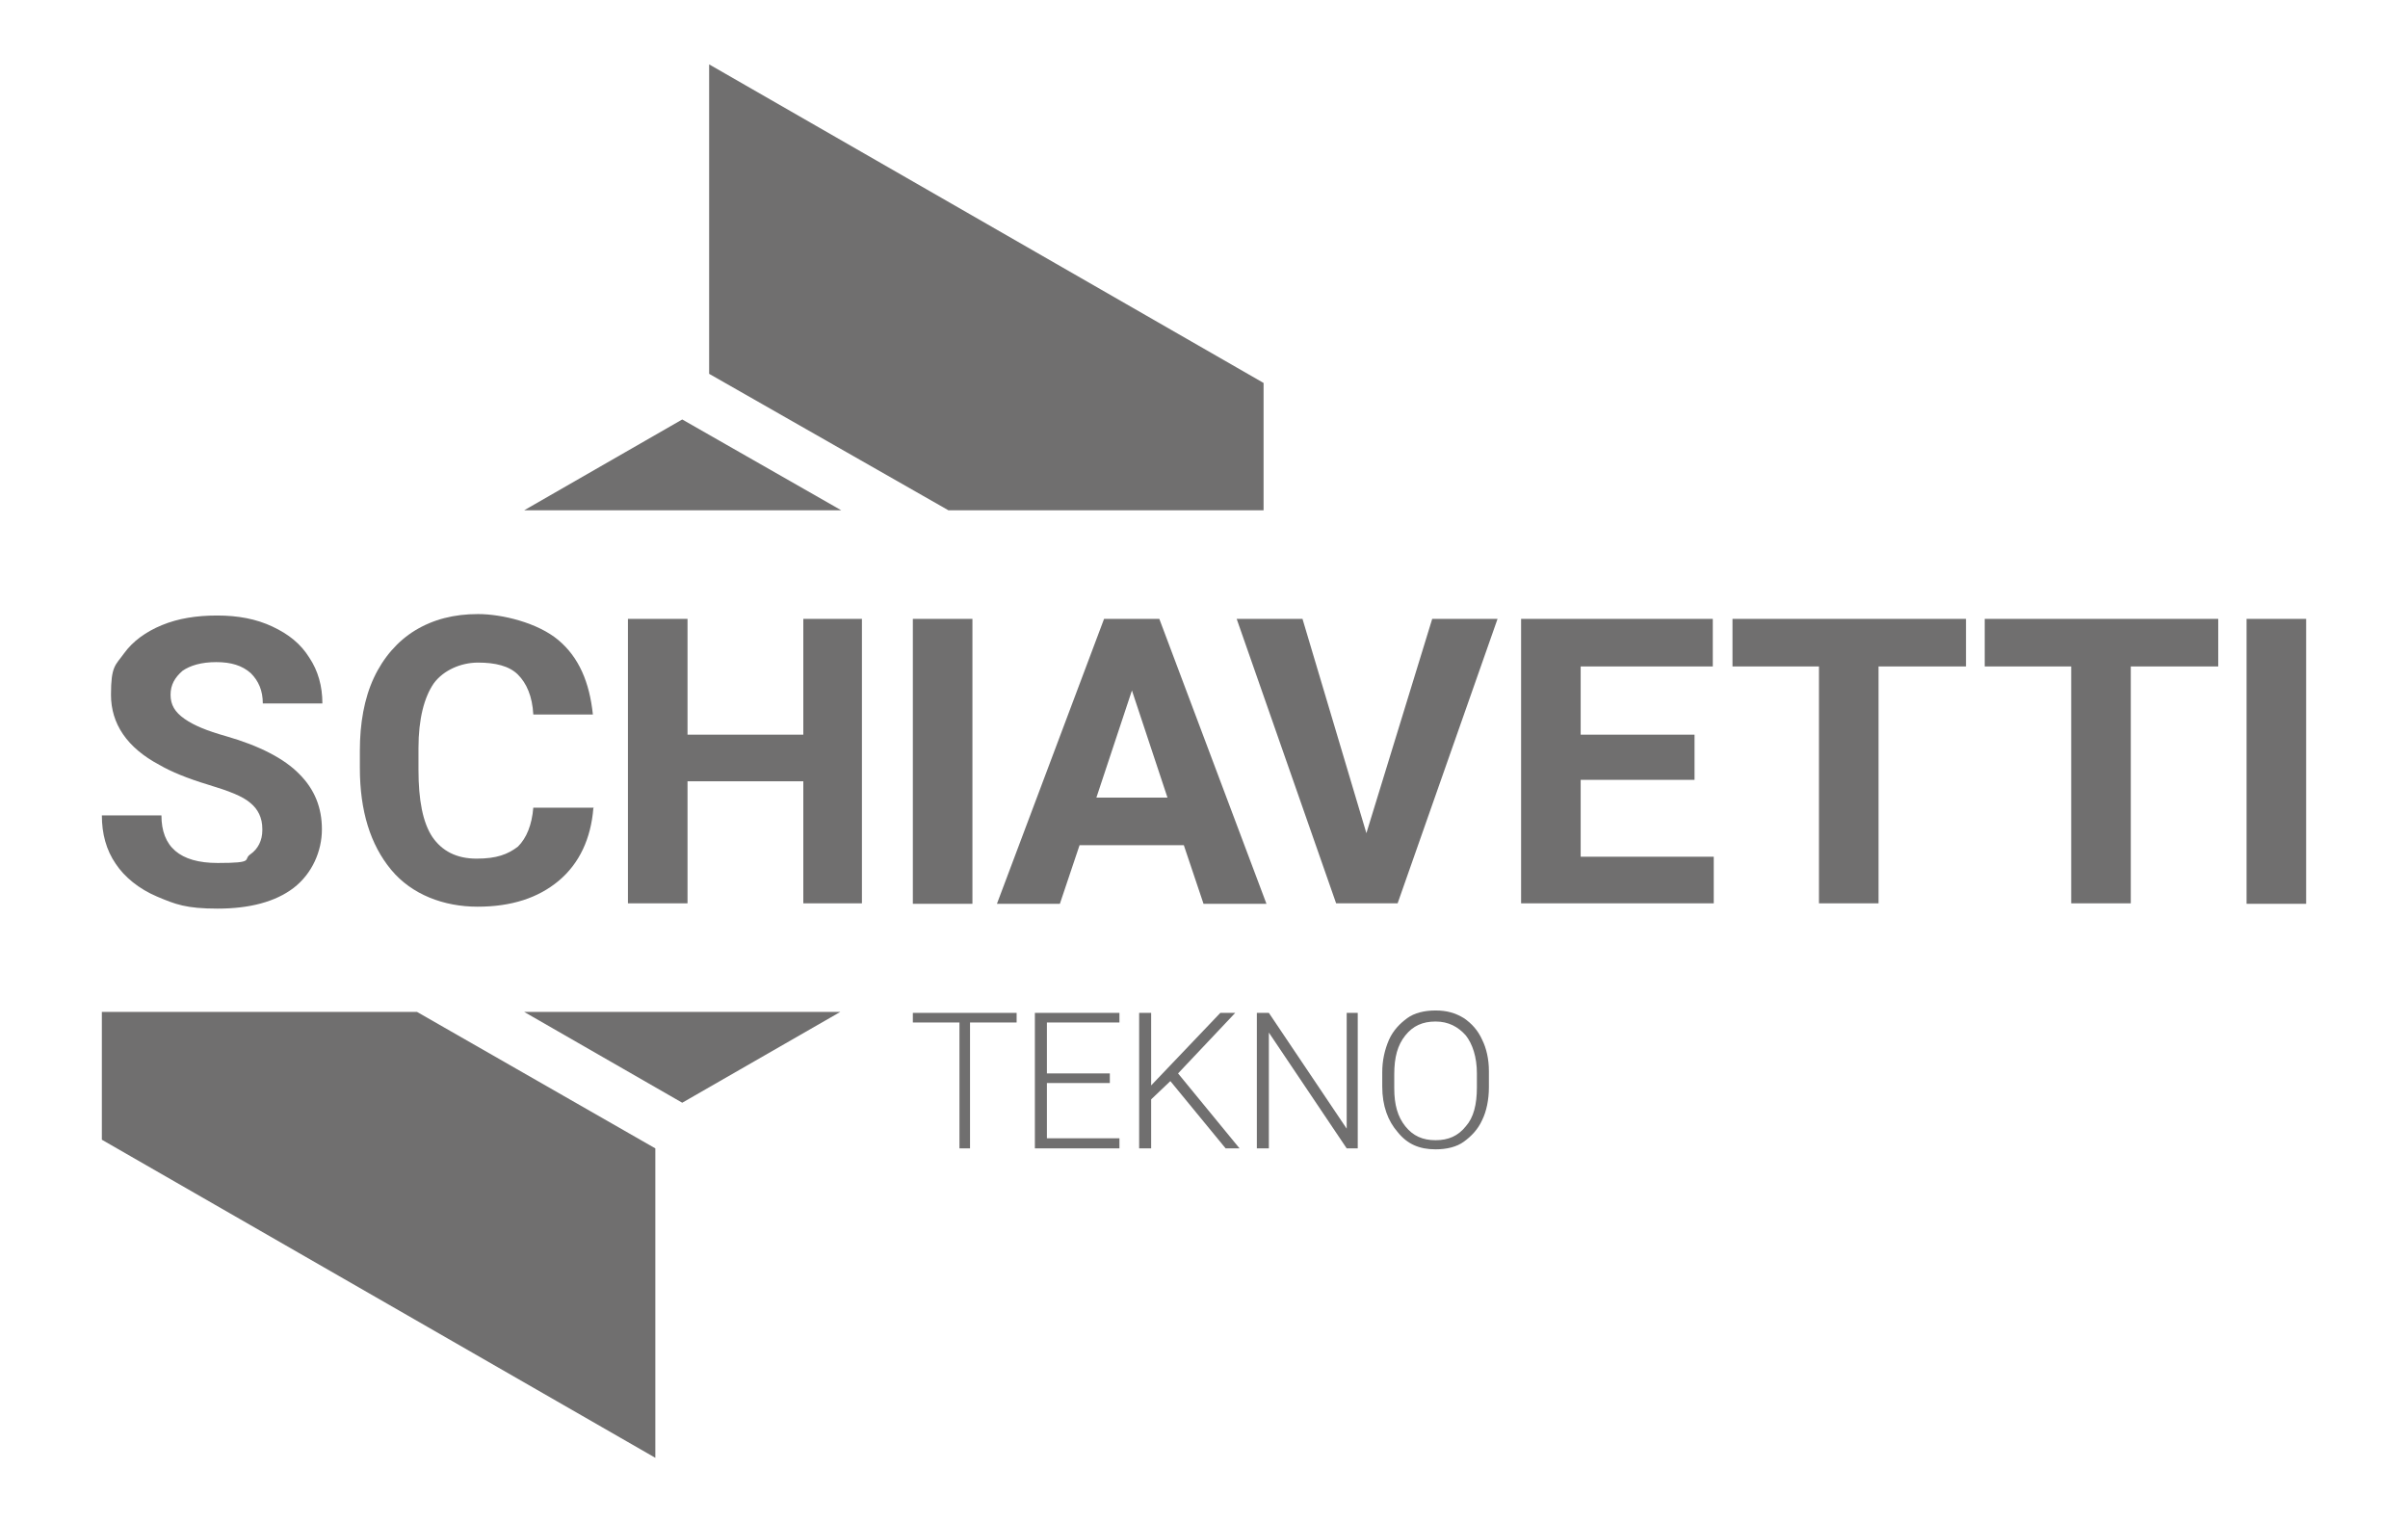 <svg xmlns="http://www.w3.org/2000/svg" viewBox="0 0 501.2 316.8"><defs><style>      .cls-1 {        fill: #706f6f;      }    </style></defs><g><g id="Livello_1"><g id="Livello_1-2" data-name="Livello_1"><g id="Livello_1-2"><g id="Livello_1-2-2" data-name="Livello_1-2"><g id="Livello_1-2-2"><path class="cls-1" d="M54.6,172.5c0-2.3-.9-4.1-2.5-5.4-1.6-1.4-4.5-2.5-8.8-3.8s-7.7-2.7-10.1-4.1c-6.8-3.6-10.1-8.6-10.1-14.6s.9-6.1,2.7-8.6c1.8-2.5,4.5-4.5,7.9-5.9,3.4-1.4,7.2-2,11.5-2s8.1.7,11.5,2.3,5.9,3.6,7.7,6.5c1.8,2.7,2.7,5.9,2.7,9.5h-12.4c0-2.7-.9-4.7-2.5-6.3-1.8-1.6-4.1-2.3-7.2-2.3s-5.4.7-7,1.8c-1.6,1.4-2.5,2.9-2.5,5s.9,3.6,2.9,5,4.7,2.5,8.6,3.6c7,2,12.2,4.7,15.3,7.9,3.2,3.2,4.7,7,4.7,11.5s-2,9.2-5.9,12.2c-3.8,2.9-9.2,4.3-15.8,4.3s-8.8-.9-12.6-2.5c-3.8-1.6-6.8-4.1-8.6-6.8-2-2.9-2.9-6.3-2.9-10.1h12.4c0,6.5,3.8,9.9,11.7,9.9s5.2-.7,6.8-1.8,2.5-2.9,2.5-5"></path><path class="cls-1" d="M123.5,168.2c-.5,6.3-2.9,11.5-7.2,15.1-4.3,3.6-9.9,5.4-16.9,5.4s-13.7-2.5-18-7.7-6.5-12.2-6.5-21.2v-3.6c0-5.6.9-10.8,2.9-15.1s5-7.7,8.6-9.9c3.8-2.3,8.1-3.4,13.1-3.4s12.4,1.8,16.7,5.4c4.3,3.6,6.5,8.8,7.2,15.5h-12.4c-.2-3.8-1.4-6.5-3.2-8.3-1.8-1.8-4.7-2.5-8.3-2.5s-7.2,1.6-9.2,4.3c-2,2.9-3.2,7.4-3.2,13.5v4.5c0,6.3.9,11,2.9,14,2,2.9,5,4.5,9.2,4.5s6.5-.9,8.6-2.5c1.8-1.8,2.9-4.5,3.2-8.1h12.6,0Z"></path><polygon class="cls-1" points="179.4 188 167.2 188 167.2 162.6 143.1 162.6 143.1 188 130.7 188 130.7 128.8 143.1 128.8 143.1 152.9 167.2 152.9 167.2 128.8 179.4 128.8 179.4 188"></polygon><rect class="cls-1" x="190" y="128.8" width="12.4" height="59.3"></rect><path class="cls-1" d="M228.1,166h14.9l-7.4-22.3-7.4,22.3h-.1ZM246.3,175.9h-21.6l-4.1,12.2h-13.1l22.3-59.3h11.5l22.3,59.3h-13.1l-4.1-12.2h-.2.1Z"></path><polygon class="cls-1" points="284.4 173.4 298.1 128.8 311.7 128.8 290.9 188 278.1 188 257.4 128.8 271.1 128.8 284.4 173.4"></polygon><polygon class="cls-1" points="352.7 162.3 329 162.3 329 178.3 356.7 178.3 356.7 188 316.6 188 316.6 128.8 356.5 128.8 356.5 138.7 329 138.7 329 152.9 352.7 152.9 352.7 162.3"></polygon><polygon class="cls-1" points="409.2 138.7 391 138.7 391 188 378.6 188 378.6 138.7 360.6 138.7 360.6 128.8 409.2 128.8 409.2 138.7"></polygon><polygon class="cls-1" points="461.7 138.7 443.5 138.7 443.5 188 431.1 188 431.1 138.7 413.1 138.7 413.1 128.8 461.7 128.8 461.7 138.7"></polygon><rect class="cls-1" x="467.6" y="128.8" width="12.4" height="59.3"></rect><polygon class="cls-1" points="211.6 212.8 201.9 212.8 201.9 239 199.7 239 199.7 212.8 190 212.8 190 210.8 211.6 210.8 211.6 212.8"></polygon><polygon class="cls-1" points="231 225.4 217.9 225.4 217.9 236.9 233 236.9 233 239 215.4 239 215.4 210.8 233 210.8 233 212.8 217.9 212.8 217.9 223.4 231 223.4 231 225.4"></polygon><polygon class="cls-1" points="243.6 225 239.6 228.8 239.6 239 237.1 239 237.1 210.8 239.6 210.8 239.6 225.9 254 210.8 257.1 210.8 245.2 223.4 258 239 255.1 239 243.6 225"></polygon><polygon class="cls-1" points="282.6 239 280.3 239 264.1 214.9 264.1 239 261.6 239 261.6 210.8 264.1 210.8 280.3 234.9 280.3 210.8 282.6 210.8 282.6 239"></polygon><path class="cls-1" d="M307.4,223.4c0-3.4-.9-6.1-2.3-7.9-1.6-1.8-3.6-2.9-6.3-2.9s-4.7.9-6.3,2.9c-1.6,2-2.3,4.5-2.3,8.1v2.9c0,3.4.7,5.9,2.3,7.9,1.6,2,3.6,2.9,6.3,2.9s4.7-.9,6.3-2.9c1.6-1.8,2.3-4.5,2.3-8.1v-2.9h0ZM309.9,226.3c0,2.5-.5,5-1.4,6.8-.9,2-2.3,3.4-3.8,4.5s-3.6,1.6-5.9,1.6c-3.4,0-5.9-1.1-7.9-3.6-2-2.3-3.2-5.4-3.2-9.5v-2.9c0-2.5.5-4.7,1.4-6.8.9-2,2.3-3.4,3.8-4.5s3.6-1.6,5.9-1.6,4.1.5,5.9,1.6c1.6,1.1,2.9,2.5,3.8,4.5.9,1.8,1.4,4.1,1.4,6.5v3.4h0Z"></path><polygon class="cls-1" points="142 229.5 174.9 210.6 109.1 210.6 142 229.5"></polygon><polygon class="cls-1" points="263 79.7 147.6 13.4 147.6 77.8 197.4 106.2 263 106.2 263 79.7"></polygon><polygon class="cls-1" points="21.2 237.2 136.4 303.4 136.4 239 86.8 210.6 21.2 210.6 21.2 237.2"></polygon><polygon class="cls-1" points="142 87.3 109.1 106.2 175.1 106.2 142 87.3"></polygon></g></g></g></g></g></g></svg>